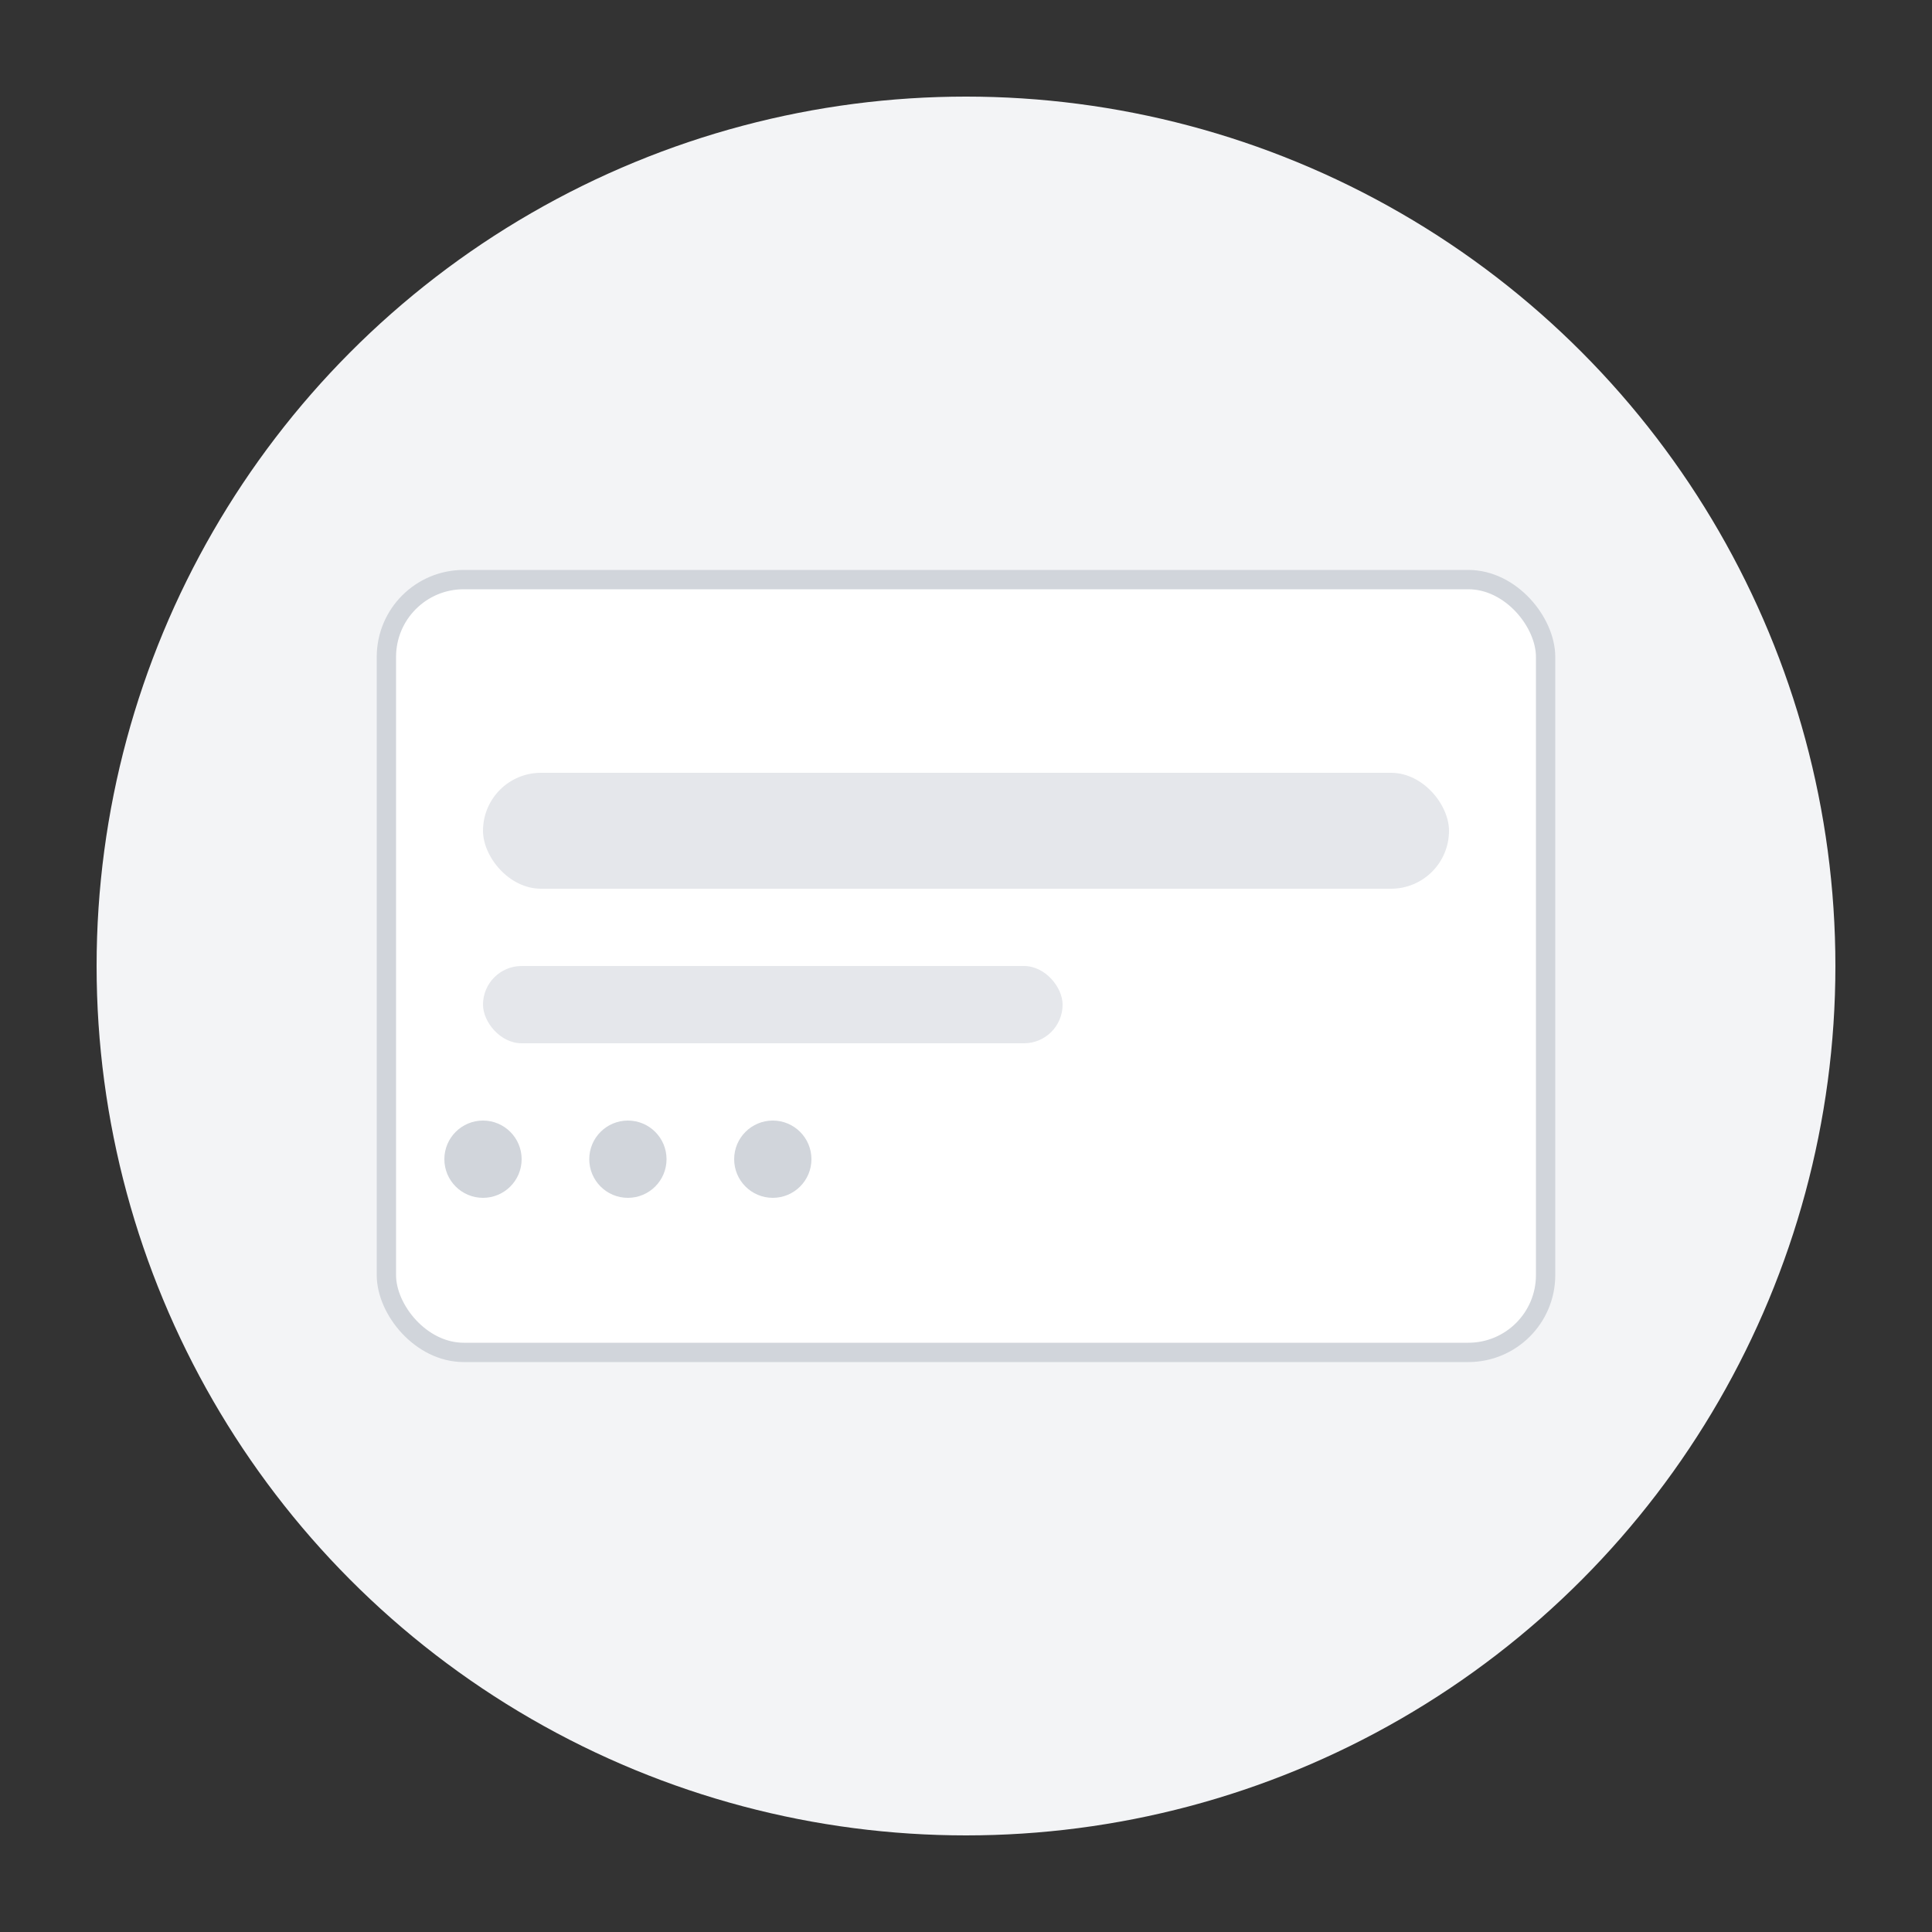 <svg width="200" height="200" viewBox="0 0 200 200" fill="none" xmlns="http://www.w3.org/2000/svg">
  <rect x="0" y="0" width="200" height="200" fill="#333333" stroke="none"/>
  <circle cx="100" cy="100" r="90" fill="#F3F4F6"/>
  <rect x="40" y="60" width="120" height="80" rx="8" fill="white" stroke="#D1D5DB" stroke-width="2"/>
  <rect x="50" y="80" width="100" height="12" rx="6" fill="#E5E7EB"/>
  <rect x="50" y="100" width="60" height="8" rx="4" fill="#E5E7EB"/>
  <circle cx="50" cy="120" r="4" fill="#D1D5DB"/>
  <circle cx="65" cy="120" r="4" fill="#D1D5DB"/>
  <circle cx="80" cy="120" r="4" fill="#D1D5DB"/>
</svg> 